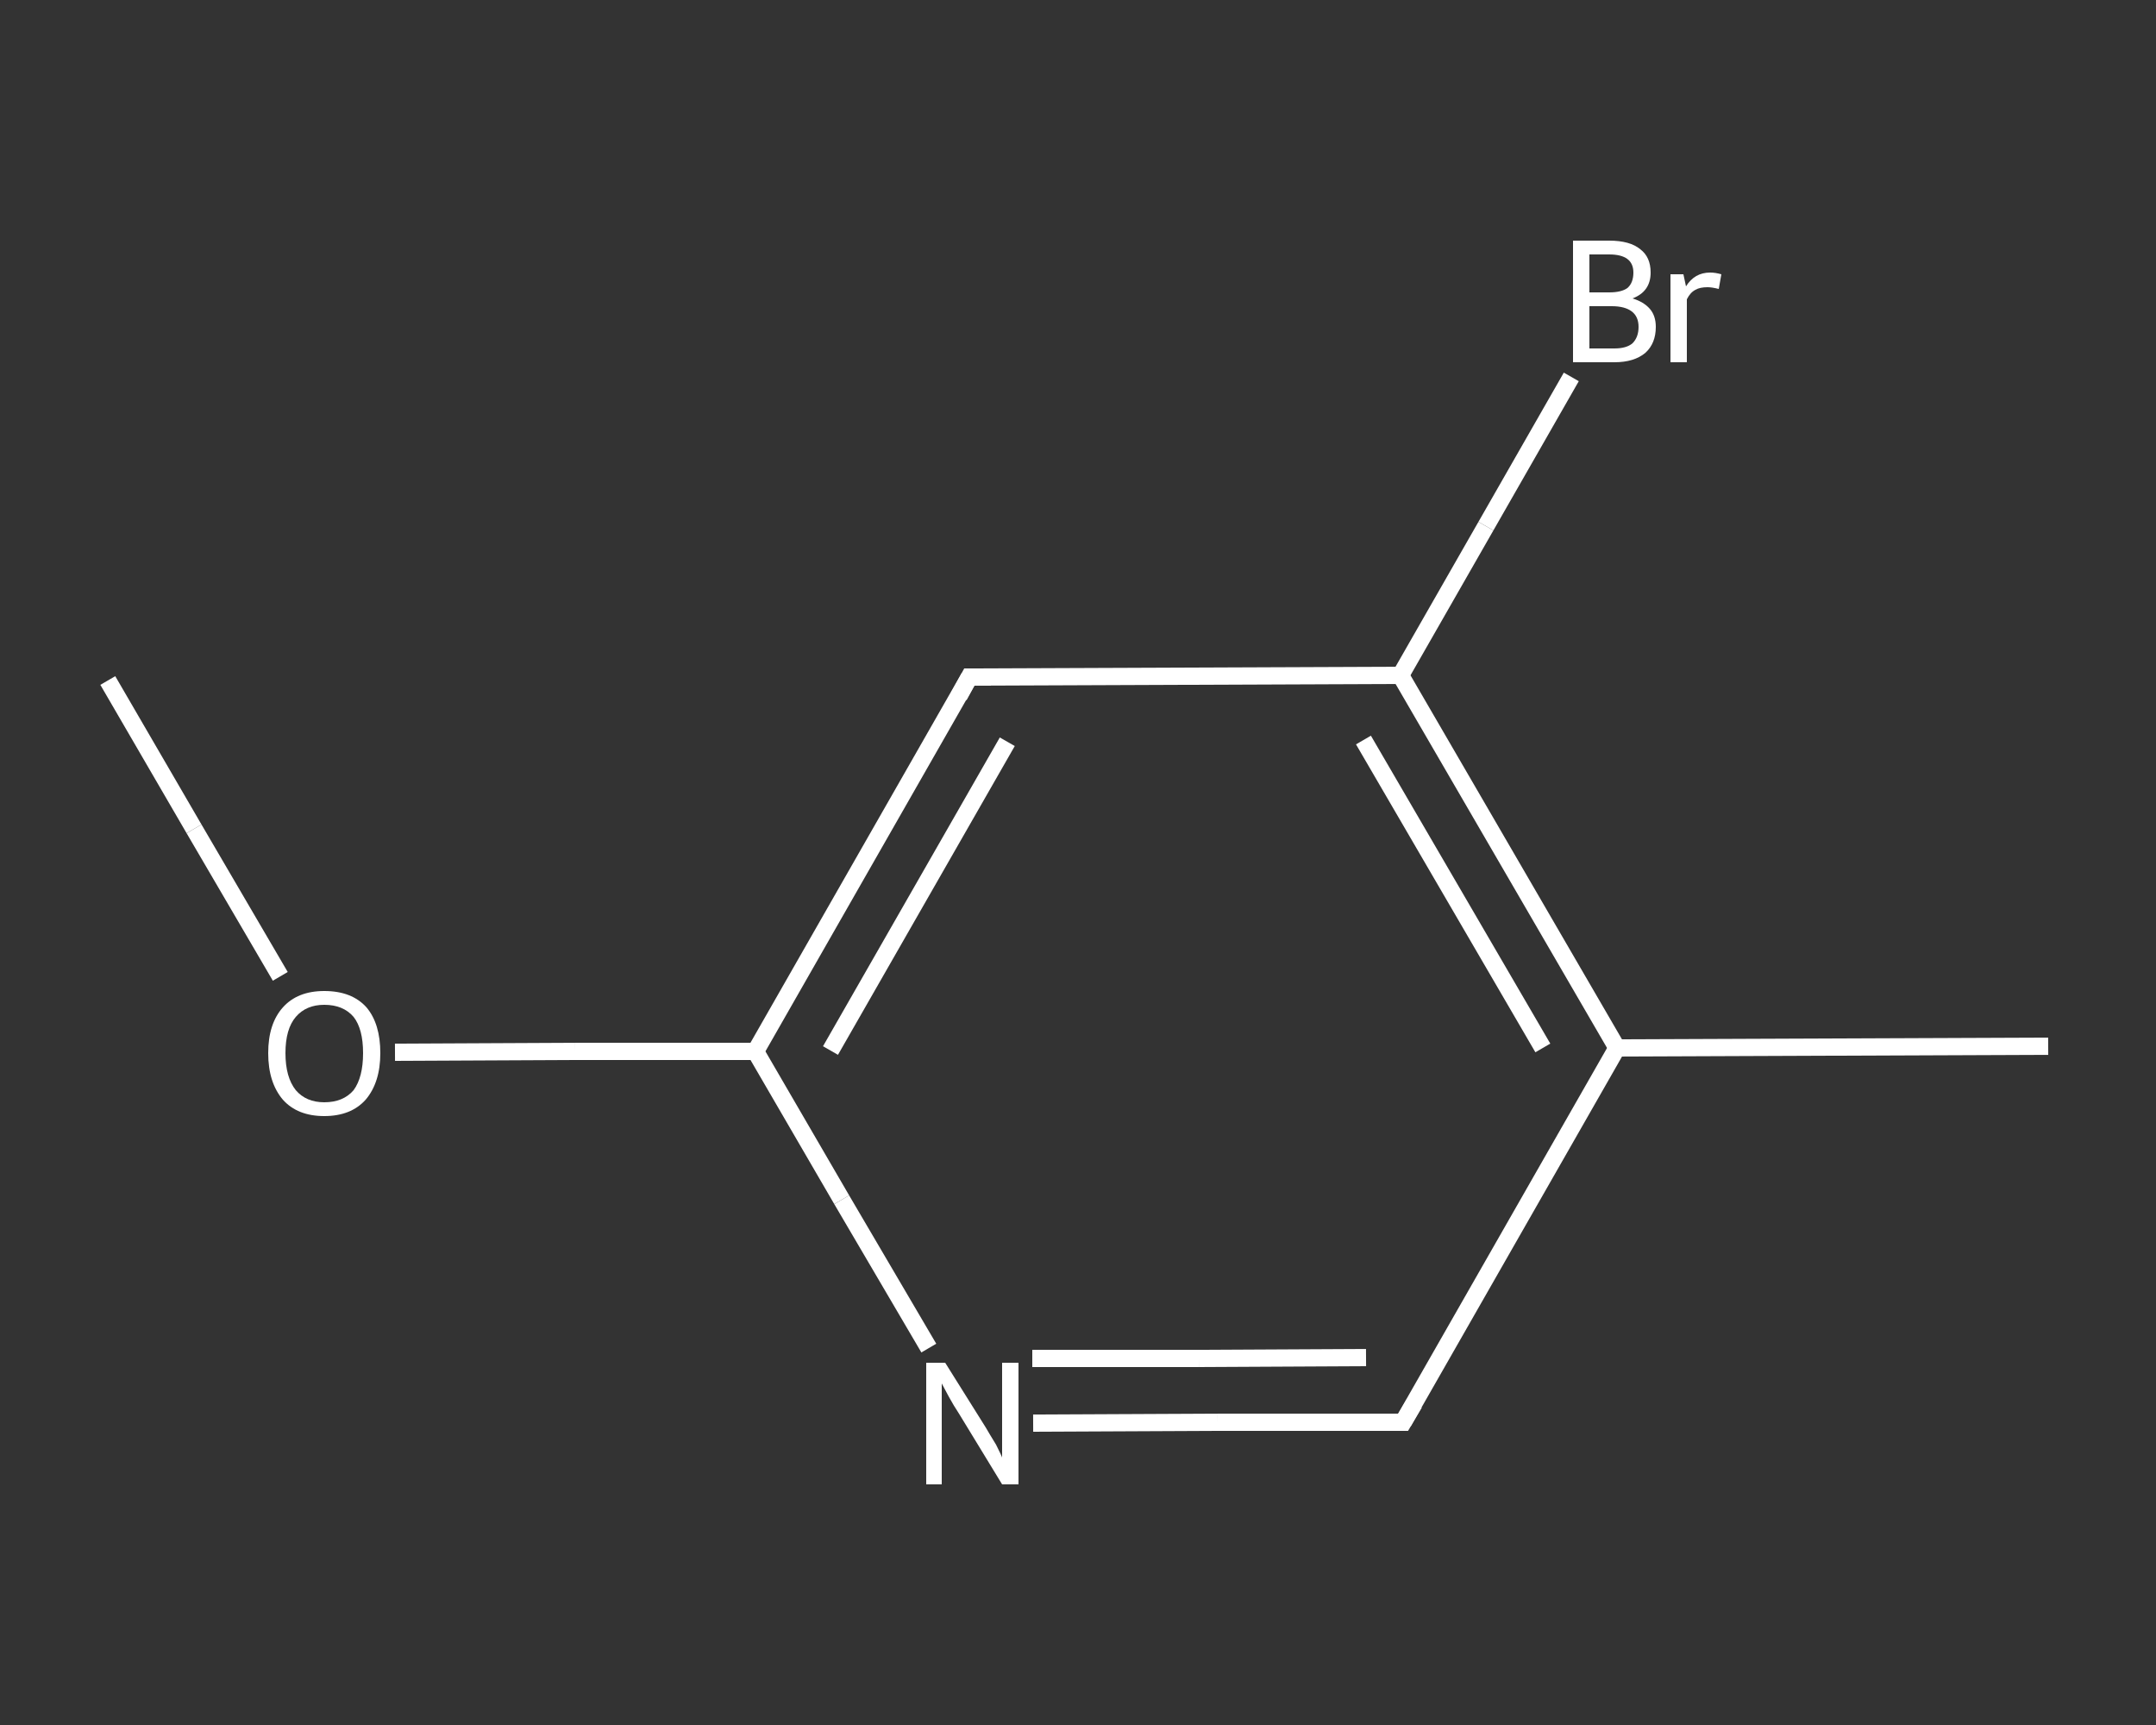 <?xml version='1.0' encoding='iso-8859-1'?>
<svg version='1.1' baseProfile='full'
              xmlns='http://www.w3.org/2000/svg'
                      xmlns:rdkit='http://www.rdkit.org/xml'
                      xmlns:xlink='http://www.w3.org/1999/xlink'
                  xml:space='preserve'
width='250px' height='200px' viewBox='0 0 250 200'>
<rect x="0" y="0" width="250" height="200" fill="#333333" stroke="none"/>
<!-- END OF HEADER -->
<rect style='opacity:1.0;fill:transparent;stroke:none' width='250.0' height='200.0' x='0.0' y='0.0'> </rect>
<path class='bond-0 atom-0 atom-1' d='M 12.5,78.9 L 22.5,96.1' style='fill:none;fill-rule:evenodd;stroke:#FFFFFF;stroke-width:2.0px;stroke-linecap:butt;stroke-linejoin:miter;stroke-opacity:1' />
<path class='bond-0 atom-0 atom-1' d='M 22.5,96.1 L 32.5,113.2' style='fill:none;fill-rule:evenodd;stroke:#FFFFFF;stroke-width:2.0px;stroke-linecap:butt;stroke-linejoin:miter;stroke-opacity:1' />
<path class='bond-1 atom-1 atom-2' d='M 45.8,122.0 L 66.7,121.9' style='fill:none;fill-rule:evenodd;stroke:#FFFFFF;stroke-width:2.0px;stroke-linecap:butt;stroke-linejoin:miter;stroke-opacity:1' />
<path class='bond-1 atom-1 atom-2' d='M 66.7,121.9 L 87.6,121.9' style='fill:none;fill-rule:evenodd;stroke:#FFFFFF;stroke-width:2.0px;stroke-linecap:butt;stroke-linejoin:miter;stroke-opacity:1' />
<path class='bond-2 atom-2 atom-3' d='M 87.6,121.9 L 112.4,78.5' style='fill:none;fill-rule:evenodd;stroke:#FFFFFF;stroke-width:2.0px;stroke-linecap:butt;stroke-linejoin:miter;stroke-opacity:1' />
<path class='bond-2 atom-2 atom-3' d='M 96.3,121.8 L 116.8,86.0' style='fill:none;fill-rule:evenodd;stroke:#FFFFFF;stroke-width:2.0px;stroke-linecap:butt;stroke-linejoin:miter;stroke-opacity:1' />
<path class='bond-3 atom-3 atom-4' d='M 112.4,78.5 L 162.4,78.3' style='fill:none;fill-rule:evenodd;stroke:#FFFFFF;stroke-width:2.0px;stroke-linecap:butt;stroke-linejoin:miter;stroke-opacity:1' />
<path class='bond-4 atom-4 atom-5' d='M 162.4,78.3 L 172.3,61.0' style='fill:none;fill-rule:evenodd;stroke:#FFFFFF;stroke-width:2.0px;stroke-linecap:butt;stroke-linejoin:miter;stroke-opacity:1' />
<path class='bond-4 atom-4 atom-5' d='M 172.3,61.0 L 182.2,43.7' style='fill:none;fill-rule:evenodd;stroke:#FFFFFF;stroke-width:2.0px;stroke-linecap:butt;stroke-linejoin:miter;stroke-opacity:1' />
<path class='bond-5 atom-4 atom-6' d='M 162.4,78.3 L 187.5,121.5' style='fill:none;fill-rule:evenodd;stroke:#FFFFFF;stroke-width:2.0px;stroke-linecap:butt;stroke-linejoin:miter;stroke-opacity:1' />
<path class='bond-5 atom-4 atom-6' d='M 158.1,85.8 L 178.9,121.5' style='fill:none;fill-rule:evenodd;stroke:#FFFFFF;stroke-width:2.0px;stroke-linecap:butt;stroke-linejoin:miter;stroke-opacity:1' />
<path class='bond-6 atom-6 atom-7' d='M 187.5,121.5 L 237.5,121.3' style='fill:none;fill-rule:evenodd;stroke:#FFFFFF;stroke-width:2.0px;stroke-linecap:butt;stroke-linejoin:miter;stroke-opacity:1' />
<path class='bond-7 atom-6 atom-8' d='M 187.5,121.5 L 162.7,164.9' style='fill:none;fill-rule:evenodd;stroke:#FFFFFF;stroke-width:2.0px;stroke-linecap:butt;stroke-linejoin:miter;stroke-opacity:1' />
<path class='bond-8 atom-8 atom-9' d='M 162.7,164.9 L 141.2,164.9' style='fill:none;fill-rule:evenodd;stroke:#FFFFFF;stroke-width:2.0px;stroke-linecap:butt;stroke-linejoin:miter;stroke-opacity:1' />
<path class='bond-8 atom-8 atom-9' d='M 141.2,164.9 L 119.8,165.0' style='fill:none;fill-rule:evenodd;stroke:#FFFFFF;stroke-width:2.0px;stroke-linecap:butt;stroke-linejoin:miter;stroke-opacity:1' />
<path class='bond-8 atom-8 atom-9' d='M 158.4,157.4 L 139.0,157.5' style='fill:none;fill-rule:evenodd;stroke:#FFFFFF;stroke-width:2.0px;stroke-linecap:butt;stroke-linejoin:miter;stroke-opacity:1' />
<path class='bond-8 atom-8 atom-9' d='M 139.0,157.5 L 119.7,157.5' style='fill:none;fill-rule:evenodd;stroke:#FFFFFF;stroke-width:2.0px;stroke-linecap:butt;stroke-linejoin:miter;stroke-opacity:1' />
<path class='bond-9 atom-9 atom-2' d='M 107.7,156.3 L 97.6,139.1' style='fill:none;fill-rule:evenodd;stroke:#FFFFFF;stroke-width:2.0px;stroke-linecap:butt;stroke-linejoin:miter;stroke-opacity:1' />
<path class='bond-9 atom-9 atom-2' d='M 97.6,139.1 L 87.6,121.9' style='fill:none;fill-rule:evenodd;stroke:#FFFFFF;stroke-width:2.0px;stroke-linecap:butt;stroke-linejoin:miter;stroke-opacity:1' />
<path d='M 111.2,80.7 L 112.4,78.5 L 114.9,78.5' style='fill:none;stroke:#FFFFFF;stroke-width:2.0px;stroke-linecap:butt;stroke-linejoin:miter;stroke-opacity:1;' />
<path d='M 164.0,162.7 L 162.7,164.9 L 161.6,164.9' style='fill:none;stroke:#FFFFFF;stroke-width:2.0px;stroke-linecap:butt;stroke-linejoin:miter;stroke-opacity:1;' />
<path class='atom-1' d='M 31.1 122.1
Q 31.1 118.7, 32.8 116.8
Q 34.5 114.9, 37.6 114.9
Q 40.8 114.9, 42.5 116.8
Q 44.1 118.7, 44.1 122.1
Q 44.1 125.5, 42.4 127.5
Q 40.7 129.4, 37.6 129.4
Q 34.5 129.4, 32.8 127.5
Q 31.1 125.5, 31.1 122.1
M 37.6 127.8
Q 39.8 127.8, 41.0 126.4
Q 42.1 124.9, 42.1 122.1
Q 42.1 119.3, 41.0 117.9
Q 39.8 116.5, 37.6 116.5
Q 35.5 116.5, 34.3 117.9
Q 33.1 119.3, 33.1 122.1
Q 33.1 124.9, 34.3 126.4
Q 35.5 127.8, 37.6 127.8
' fill='#FFFFFF'/>
<path class='atom-5' d='M 189.3 34.6
Q 190.6 35.0, 191.3 35.8
Q 192.0 36.6, 192.0 37.9
Q 192.0 39.8, 190.8 40.9
Q 189.5 42.0, 187.2 42.0
L 182.4 42.0
L 182.4 27.9
L 186.6 27.9
Q 189.0 27.9, 190.2 28.9
Q 191.4 29.8, 191.4 31.6
Q 191.4 33.8, 189.3 34.6
M 184.3 29.5
L 184.3 33.9
L 186.6 33.9
Q 188.0 33.9, 188.7 33.4
Q 189.4 32.8, 189.4 31.6
Q 189.4 29.5, 186.6 29.5
L 184.3 29.5
M 187.2 40.4
Q 188.6 40.4, 189.3 39.8
Q 190.0 39.1, 190.0 37.9
Q 190.0 36.7, 189.2 36.1
Q 188.4 35.5, 186.9 35.5
L 184.3 35.5
L 184.3 40.4
L 187.2 40.4
' fill='#FFFFFF'/>
<path class='atom-5' d='M 195.2 31.8
L 195.5 33.2
Q 196.5 31.6, 198.3 31.6
Q 198.9 31.6, 199.6 31.8
L 199.3 33.5
Q 198.5 33.3, 198.0 33.3
Q 197.1 33.3, 196.6 33.6
Q 196.0 33.9, 195.6 34.7
L 195.6 42.0
L 193.7 42.0
L 193.7 31.8
L 195.2 31.8
' fill='#FFFFFF'/>
<path class='atom-9' d='M 109.6 158.0
L 114.3 165.5
Q 114.7 166.2, 115.5 167.5
Q 116.2 168.9, 116.2 169.0
L 116.2 158.0
L 118.1 158.0
L 118.1 172.1
L 116.2 172.1
L 111.2 163.9
Q 110.6 163.0, 110.0 161.9
Q 109.4 160.8, 109.2 160.4
L 109.2 172.1
L 107.4 172.1
L 107.4 158.0
L 109.6 158.0
' fill='#FFFFFF'/>
</svg>
